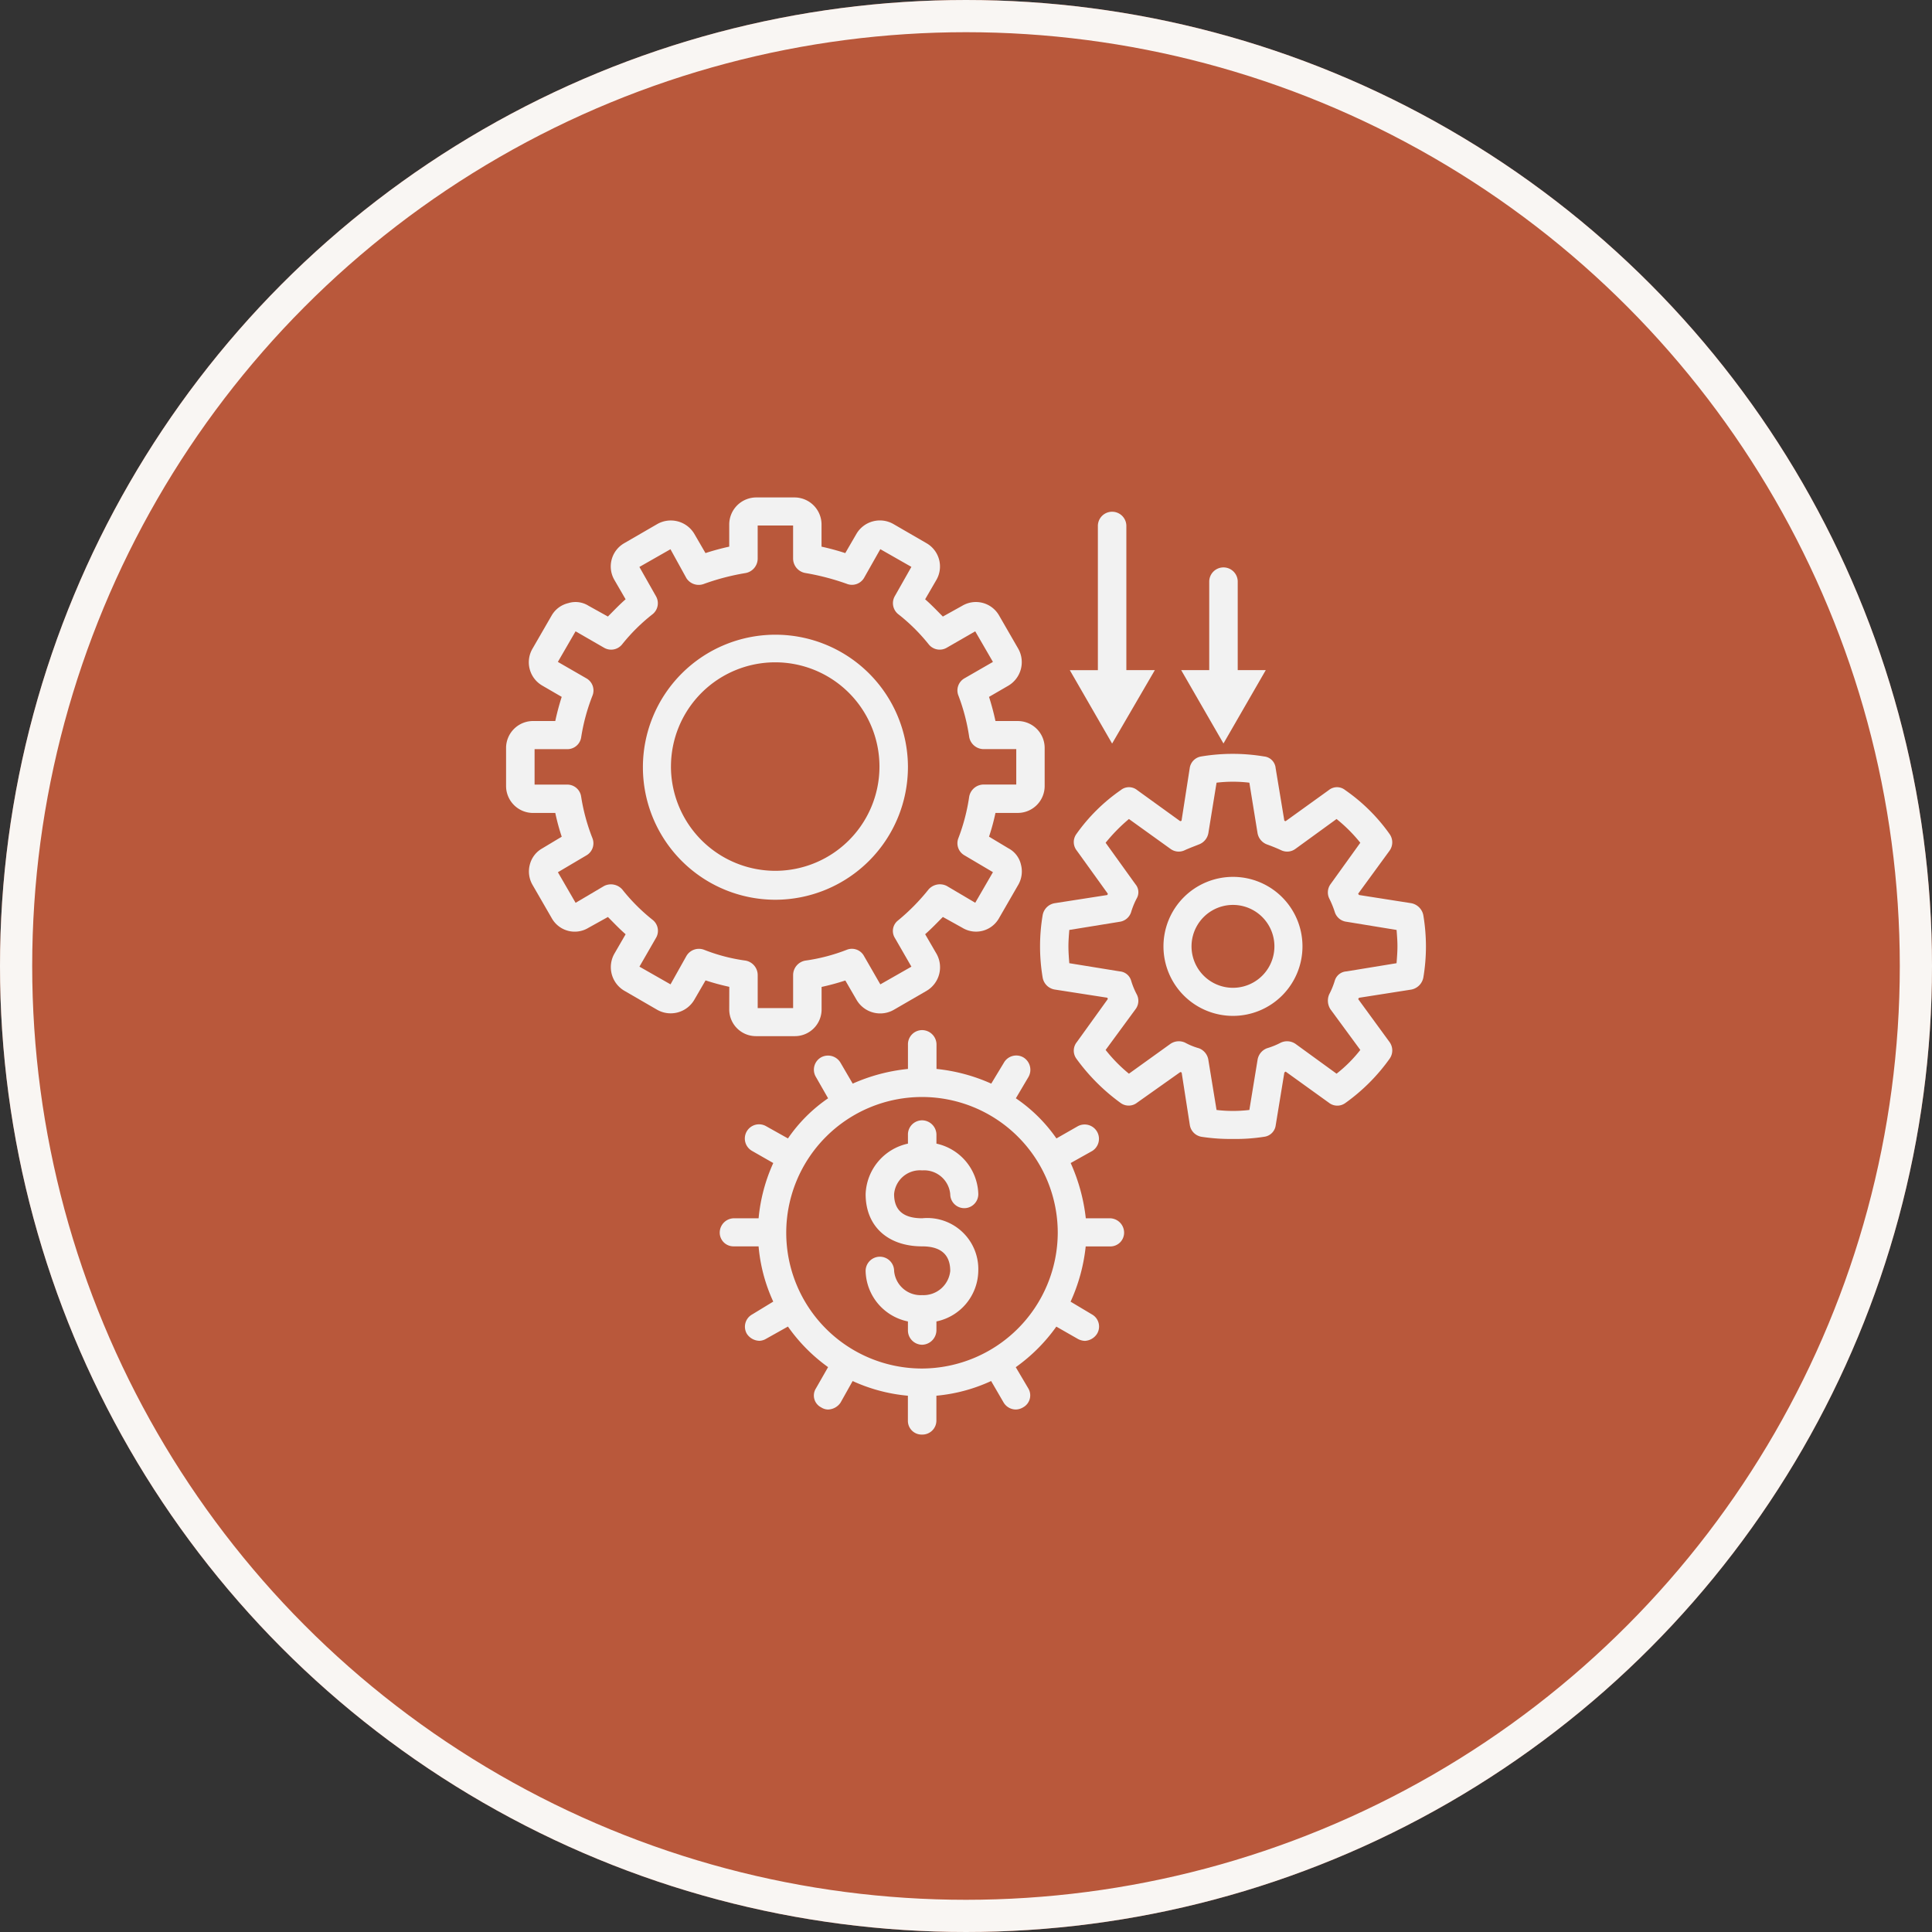 <svg xmlns="http://www.w3.org/2000/svg" width="120" height="120" viewBox="0 0 120 120">
  <rect x="0" y="0" width="120" height="120" fill="#333333" stroke="none"/>
  <g id="Group_3190" data-name="Group 3190" transform="translate(-297 -1555)">
    <g id="Ellipse_144" data-name="Ellipse 144" transform="translate(297 1555)" fill="#b9583b" stroke="#f9f6f3" stroke-width="2">
      <circle cx="60" cy="60" r="60" stroke="none"/>
      <circle cx="60" cy="60" r="59" fill="none"/>
    </g>
    <g id="Group_5953" data-name="Group 5953" transform="translate(247.004 1567.232)">
      <g id="Group_5945" data-name="Group 5945" transform="translate(94.7 51.749)">
        <path id="Path_18610" data-name="Path 18610" d="M106.161,31.588h-1.5a11.43,11.43,0,0,0-.939-3.432l1.341-.751a.89.89,0,0,0-.912-1.528l-1.314.751a9.691,9.691,0,0,0-2.52-2.493l.777-1.314a.9.9,0,0,0-.322-1.233.886.886,0,0,0-1.206.349l-.778,1.287a11.016,11.016,0,0,0-3.4-.912v-1.5A.9.9,0,0,0,94.5,19.9a.882.882,0,0,0-.885.912v1.5a11.183,11.183,0,0,0-3.432.912l-.751-1.287a.9.9,0,0,0-1.206-.349.88.88,0,0,0-.322,1.233l.751,1.314a9.585,9.585,0,0,0-2.494,2.493l-1.341-.751a.883.883,0,1,0-.885,1.528l1.314.751a10.653,10.653,0,0,0-.911,3.432H82.809a.893.893,0,0,0-.885.885.853.853,0,0,0,.885.858h1.528a10.3,10.3,0,0,0,.911,3.432l-1.314.8a.871.871,0,0,0-.322,1.206.964.964,0,0,0,.778.429.889.889,0,0,0,.429-.134l1.341-.751a10.593,10.593,0,0,0,2.494,2.52L87.9,42.152a.826.826,0,0,0,.322,1.18.811.811,0,0,0,.429.134.97.97,0,0,0,.777-.429l.751-1.34a10.477,10.477,0,0,0,3.432.912v1.555a.853.853,0,0,0,.885.858.87.87,0,0,0,.885-.858V42.608a10.321,10.321,0,0,0,3.4-.912l.778,1.34a.889.889,0,0,0,.751.429.9.9,0,0,0,.456-.134.846.846,0,0,0,.322-1.18l-.777-1.314a10.714,10.714,0,0,0,2.52-2.52l1.314.751a.989.989,0,0,0,.456.134.955.955,0,0,0,.751-.429.864.864,0,0,0-.295-1.206l-1.341-.8a11.014,11.014,0,0,0,.939-3.432h1.5a.853.853,0,0,0,.885-.858A.893.893,0,0,0,106.161,31.588ZM94.5,40.919a8.432,8.432,0,1,1,8.419-8.445A8.461,8.461,0,0,1,94.5,40.919Z" transform="translate(-81.924 -19.899)" fill="#f2f2f2"/>
      </g>
      <g id="Group_5946" data-name="Group 5946" transform="translate(103.762 57.353)">
        <path id="Path_18611" data-name="Path 18611" d="M85.774,23.218a1.629,1.629,0,0,1,1.743,1.475.871.871,0,1,0,1.743,0,3.3,3.3,0,0,0-2.6-3.137V21.02a.9.9,0,0,0-.885-.912.882.882,0,0,0-.885.912v.536a3.329,3.329,0,0,0-2.628,3.137c0,2.011,1.394,3.244,3.512,3.244,1.153,0,1.743.509,1.743,1.528a1.669,1.669,0,0,1-1.743,1.5,1.651,1.651,0,0,1-1.743-1.5.885.885,0,0,0-1.77,0A3.282,3.282,0,0,0,84.889,32.6v.563a.892.892,0,0,0,.885.885.911.911,0,0,0,.885-.885V32.6a3.257,3.257,0,0,0,2.6-3.137,3.171,3.171,0,0,0-3.486-3.271c-1.18,0-1.743-.509-1.743-1.5A1.612,1.612,0,0,1,85.774,23.218Z" transform="translate(-82.262 -20.108)" fill="#f2f2f2"/>
      </g>
      <g id="Group_5947" data-name="Group 5947" transform="translate(81.429 18.665)">
        <path id="Path_18612" data-name="Path 18612" d="M95.29,50.463a1.66,1.66,0,0,0,1.689,1.662h2.359a1.66,1.66,0,0,0,1.689-1.662V49.068a15.053,15.053,0,0,0,1.474-.4l.7,1.207a1.7,1.7,0,0,0,2.306.617l2.038-1.18A1.7,1.7,0,0,0,108.159,47l-.7-1.206c.4-.349.751-.724,1.1-1.072l1.206.67a1.635,1.635,0,0,0,2.279-.59l1.206-2.091a1.66,1.66,0,0,0,.161-1.233,1.527,1.527,0,0,0-.778-1.019l-1.207-.724a13.231,13.231,0,0,0,.4-1.475h1.394a1.671,1.671,0,0,0,1.662-1.662V34.215a1.671,1.671,0,0,0-1.662-1.662h-1.394a15.52,15.52,0,0,0-.4-1.5l1.207-.7a1.7,1.7,0,0,0,.616-2.279l-1.206-2.091a1.658,1.658,0,0,0-2.279-.59l-1.206.67c-.349-.349-.7-.724-1.1-1.072l.7-1.206a1.667,1.667,0,0,0-.617-2.279l-2.038-1.18a1.69,1.69,0,0,0-2.306.59l-.7,1.206a15.066,15.066,0,0,0-1.474-.4V20.354a1.682,1.682,0,0,0-1.689-1.689H96.979a1.682,1.682,0,0,0-1.689,1.689v1.367a15.068,15.068,0,0,0-1.475.4l-.7-1.206a1.7,1.7,0,0,0-2.306-.59l-2.038,1.18a1.666,1.666,0,0,0-.617,2.279l.7,1.206c-.4.349-.751.724-1.1,1.072l-1.206-.67a1.514,1.514,0,0,0-1.26-.161,1.62,1.62,0,0,0-1.019.751l-1.207,2.091a1.673,1.673,0,0,0,.617,2.279l1.206.7a15.518,15.518,0,0,0-.4,1.5H83.118a1.677,1.677,0,0,0-1.689,1.662V36.6a1.677,1.677,0,0,0,1.689,1.662h1.368a13.231,13.231,0,0,0,.4,1.475l-1.206.724a1.608,1.608,0,0,0-.778,1.019,1.66,1.66,0,0,0,.161,1.233l1.207,2.091a1.635,1.635,0,0,0,2.279.59l1.206-.67c.349.349.7.724,1.1,1.072L88.158,47a1.7,1.7,0,0,0,.617,2.306l2.038,1.18a1.7,1.7,0,0,0,2.306-.617l.7-1.207a15.055,15.055,0,0,0,1.475.4Zm-1.555-3.7a.9.9,0,0,0-1.1.375l-.992,1.77-1.93-1.1,1.019-1.77a.866.866,0,0,0-.188-1.126,11.624,11.624,0,0,1-1.9-1.9.939.939,0,0,0-1.126-.214l-1.77,1.046-1.1-1.9,1.769-1.046a.864.864,0,0,0,.375-1.072,12.179,12.179,0,0,1-.7-2.574.867.867,0,0,0-.858-.751H83.2V34.3h2.038a.867.867,0,0,0,.858-.751,12.178,12.178,0,0,1,.7-2.574.864.864,0,0,0-.375-1.072L84.646,28.88l1.1-1.9L87.515,28a.872.872,0,0,0,1.126-.215,11.459,11.459,0,0,1,1.9-1.877.875.875,0,0,0,.188-1.126l-1.019-1.8,1.93-1.1.992,1.8a.908.908,0,0,0,1.1.349,14.548,14.548,0,0,1,2.574-.67.916.916,0,0,0,.751-.885V20.408h2.2v2.064a.916.916,0,0,0,.751.885,15.176,15.176,0,0,1,2.574.67.872.872,0,0,0,1.073-.349l1.019-1.8,1.93,1.1-1.019,1.8a.875.875,0,0,0,.188,1.126,11.452,11.452,0,0,1,1.9,1.877A.872.872,0,0,0,108.8,28l1.769-1.019,1.1,1.9L109.9,29.9a.864.864,0,0,0-.375,1.072,12.106,12.106,0,0,1,.67,2.574.916.916,0,0,0,.885.751h2.038v2.2h-2.038a.916.916,0,0,0-.885.751,12.107,12.107,0,0,1-.67,2.574.864.864,0,0,0,.375,1.072l1.77,1.046-1.1,1.9L108.8,42.795a.939.939,0,0,0-1.126.214,12.953,12.953,0,0,1-1.9,1.93.826.826,0,0,0-.188,1.1l1.019,1.77-1.93,1.1-1.019-1.77a.854.854,0,0,0-1.073-.375,11.4,11.4,0,0,1-2.574.67.916.916,0,0,0-.751.885v2.064h-2.2V48.318a.916.916,0,0,0-.751-.885A11.043,11.043,0,0,1,93.735,46.763Z" transform="translate(-81.429 -18.665)" fill="#f2f2f2"/>
      </g>
      <g id="Group_5948" data-name="Group 5948" transform="translate(114.594 34.591)">
        <path id="Path_18613" data-name="Path 18613" d="M106.474,29.286a.943.943,0,0,0-.751-.751l-3.244-.509-.054-.08,1.957-2.681a.887.887,0,0,0,0-1.019,11.15,11.15,0,0,0-2.761-2.735.807.807,0,0,0-1.019,0l-2.681,1.93-.08-.027L97.3,20.144a.8.8,0,0,0-.724-.724,11.827,11.827,0,0,0-3.888,0,.853.853,0,0,0-.724.724l-.509,3.271-.081.027L88.7,21.511a.807.807,0,0,0-1.019,0,11.153,11.153,0,0,0-2.761,2.735.845.845,0,0,0,.027,1.019l1.93,2.681-.027.08-3.271.509a.911.911,0,0,0-.751.751,11.664,11.664,0,0,0,0,3.861.911.911,0,0,0,.751.751l3.271.509.027.08-1.93,2.681a.845.845,0,0,0-.027,1.019,12.271,12.271,0,0,0,2.761,2.762.846.846,0,0,0,1.019-.027l2.681-1.9.081.027.509,3.271a.883.883,0,0,0,.724.724,11.809,11.809,0,0,0,1.957.134,11.289,11.289,0,0,0,1.93-.134.826.826,0,0,0,.724-.724l.536-3.271.08-.054,2.681,1.93a.845.845,0,0,0,1.019.027,11.74,11.74,0,0,0,2.761-2.762.887.887,0,0,0,0-1.019l-1.957-2.681.054-.08,3.244-.509a.943.943,0,0,0,.751-.751,11.718,11.718,0,0,0,.161-1.93A11.964,11.964,0,0,0,106.474,29.286Zm-1.662,2.976-3.11.509a.807.807,0,0,0-.724.563,4.77,4.77,0,0,1-.349.858.983.983,0,0,0,.08.938l1.85,2.52a8.526,8.526,0,0,1-1.475,1.475l-2.547-1.85a.925.925,0,0,0-.912-.08,4.79,4.79,0,0,1-.858.349.919.919,0,0,0-.59.724l-.509,3.11a8.631,8.631,0,0,1-2.038,0l-.509-3.11a.919.919,0,0,0-.59-.724,4.1,4.1,0,0,1-.858-.349.925.925,0,0,0-.911.08l-2.574,1.85a9.426,9.426,0,0,1-1.448-1.475l1.85-2.52a.861.861,0,0,0,.08-.938,4.784,4.784,0,0,1-.349-.858.8.8,0,0,0-.7-.563l-3.137-.509c-.027-.348-.054-.7-.054-1.046s.027-.67.054-1.019l3.137-.509a.874.874,0,0,0,.7-.59,4.786,4.786,0,0,1,.349-.858.766.766,0,0,0-.08-.885l-1.85-2.574a10.725,10.725,0,0,1,1.448-1.475l2.574,1.85a.864.864,0,0,0,.911.08c.295-.134.59-.241.858-.349a.921.921,0,0,0,.59-.7l.509-3.137a8.636,8.636,0,0,1,2.038,0l.509,3.137a.922.922,0,0,0,.59.7c.295.107.563.214.858.349a.864.864,0,0,0,.912-.08l2.547-1.85a9.587,9.587,0,0,1,1.475,1.475l-1.85,2.574a.87.87,0,0,0-.08.885,5.729,5.729,0,0,1,.349.858.874.874,0,0,0,.724.59l3.11.509c.027.349.054.67.054,1.019S104.838,31.887,104.811,32.262Z" transform="translate(-82.666 -19.259)" fill="#f2f2f2"/>
      </g>
      <g id="Group_5949" data-name="Group 5949" transform="translate(122.262 42.232)">
        <path id="Path_18614" data-name="Path 18614" d="M87.268,19.544a4.317,4.317,0,1,0,4.317,4.317A4.314,4.314,0,0,0,87.268,19.544Zm0,6.89a2.574,2.574,0,0,1,0-5.148,2.574,2.574,0,0,1,0,5.148Z" transform="translate(-82.952 -19.544)" fill="#f2f2f2"/>
      </g>
      <g id="Group_5950" data-name="Group 5950" transform="translate(89.928 27.164)">
        <path id="Path_18615" data-name="Path 18615" d="M98.208,27.213a8.231,8.231,0,1,0-8.231,8.258A8.25,8.25,0,0,0,98.208,27.213Zm-14.719,0a6.475,6.475,0,1,1,6.488,6.461A6.488,6.488,0,0,1,83.488,27.213Z" transform="translate(-81.746 -18.982)" fill="#f2f2f2"/>
      </g>
      <g id="Group_5951" data-name="Group 5951" transform="translate(116.444 19.55)">
        <path id="Path_18616" data-name="Path 18616" d="M84.478,19.556a.885.885,0,0,1,1.769,0v8.982h1.77L85.362,33.1l-2.627-4.558h1.743Z" transform="translate(-82.735 -18.698)" fill="#f2f2f2"/>
      </g>
      <g id="Group_5952" data-name="Group 5952" transform="translate(123.361 23.008)">
        <path id="Path_18617" data-name="Path 18617" d="M84.736,19.556a.885.885,0,0,1,1.769,0v5.523h1.743l-2.628,4.558-2.628-4.558h1.743Z" transform="translate(-82.993 -18.698)" fill="#f2f2f2"/>
      </g>
    </g>
  </g>
</svg>
